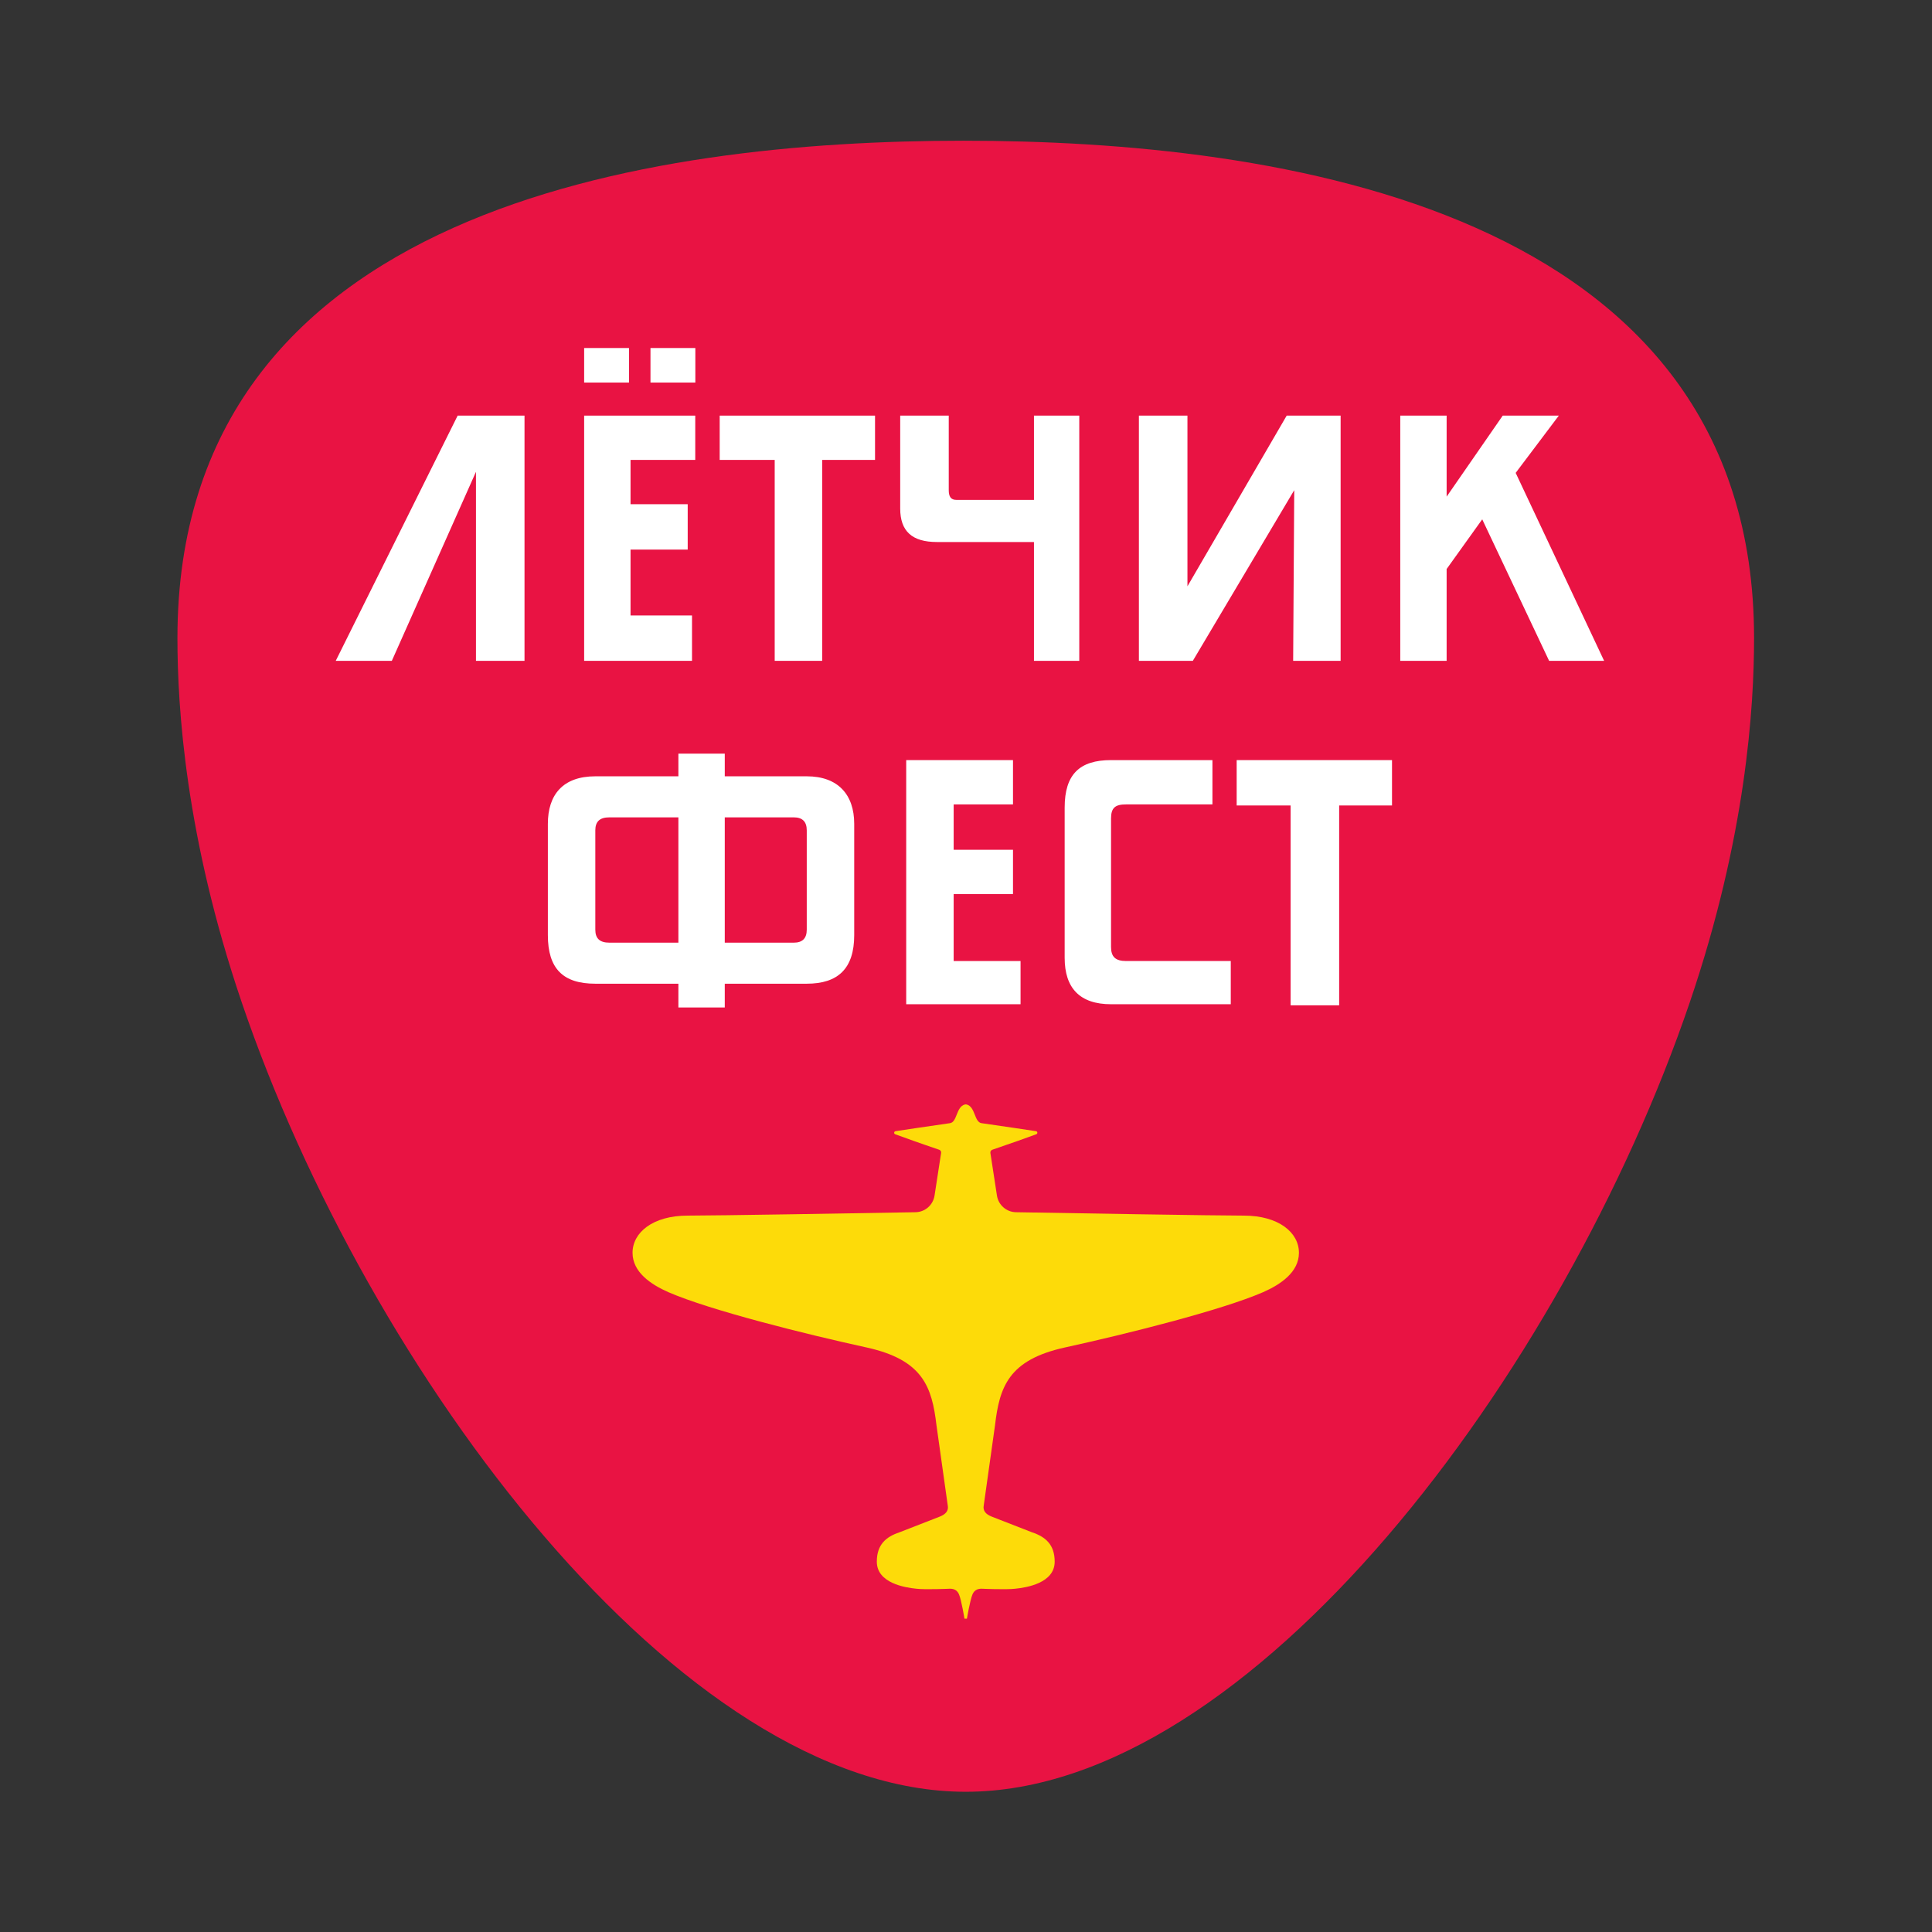 <?xml version="1.0" encoding="UTF-8" standalone="no"?> <svg xmlns:dc="http://purl.org/dc/elements/1.1/" xmlns:cc="http://creativecommons.org/ns#" xmlns:rdf="http://www.w3.org/1999/02/22-rdf-syntax-ns#" xmlns:svg="http://www.w3.org/2000/svg" xmlns="http://www.w3.org/2000/svg" viewBox="0 0 340.16 340.16" height="340.16" width="340.16" xml:space="preserve" id="svg2" version="1.1"><rect x="0" y="0" width="340.16" height="340.16" fill="#333333" stroke="none"/><defs id="defs6"></defs><g transform="matrix(1.333,0,0,-1.333,0,340.16)" id="g10"><g transform="scale(0.1)" id="g12"><path id="path14" style="fill:#e91343;fill-opacity:1;fill-rule:nonzero;stroke:none" d="m 1275.59,185.211 c 376.87,0 789.48,552.641 956.32,1042.709 74.48,218.97 84.91,390.28 84.91,481.14 0,569.03 -631.59,656.91 -1044.21,656.91 -412.614,0 -1038.247,-87.88 -1038.247,-656.91 0,-90.86 10.434,-262.17 84.91,-481.14 C 486.109,737.852 898.727,185.211 1275.59,185.211"></path><path id="path16" style="fill:#ffffff;fill-opacity:1;fill-rule:nonzero;stroke:none" d="m 1849.49,1678.99 v 323.88 h 61.27 v -107.01 l 74.09,107.01 h 74.08 l -56.98,-75.62 116.82,-248.26 h -72.65 l -88.34,186.91 -47.02,-65.64 v -121.27 h -61.27"></path><path id="path18" style="fill:#ffffff;fill-opacity:1;fill-rule:nonzero;stroke:none" d="m 1504.29,1678.99 v 323.88 h 64.12 v -225.44 l 131.08,225.44 h 71.24 v -323.88 h -62.69 l 1.42,225.43 -133.93,-225.43 h -71.24"></path><path id="path20" style="fill:#ffffff;fill-opacity:1;fill-rule:nonzero;stroke:none" d="m 1365.69,1678.99 v 156.94 h -128.23 c -32.77,0 -48.45,14.27 -48.45,44.23 v 122.71 h 64.12 v -98.45 c 0,-8.56 2.86,-12.84 9.98,-12.84 h 102.58 v 111.29 h 59.84 v -323.88 h -59.84"></path><path id="path22" style="fill:#ffffff;fill-opacity:1;fill-rule:nonzero;stroke:none" d="m 1023.25,1678.99 v 265.38 h -72.668 v 58.5 h 205.178 v -58.5 h -69.82 v -265.38 h -62.69"></path><path id="path24" style="fill:#ffffff;fill-opacity:1;fill-rule:nonzero;stroke:none" d="m 771.559,1678.99 v 323.88 h 146.746 v -58.5 h -85.477 v -58.5 h 75.512 v -59.93 h -75.512 v -87.03 h 81.203 v -59.92 H 771.559"></path><path id="path26" style="fill:#ffffff;fill-opacity:1;fill-rule:nonzero;stroke:none" d="m 859.176,2092.16 v -45.61 h 59.246 v 45.61 h -59.246"></path><path id="path28" style="fill:#ffffff;fill-opacity:1;fill-rule:nonzero;stroke:none" d="m 771.559,2046.55 h 59.246 v 45.61 h -59.246 v -45.61"></path><path id="path30" style="fill:#ffffff;fill-opacity:1;fill-rule:nonzero;stroke:none" d="m 443.457,1678.99 161.008,323.88 h 88.324 v -323.88 h -64.117 v 249.68 L 517.539,1678.99 h -74.082"></path><path id="path32" style="fill:#ffffff;fill-opacity:1;fill-rule:nonzero;stroke:none" d="m 1704.67,1223.99 v 263.96 h -71.24 v 59.92 h 205.17 v -59.92 h -69.81 v -263.96 h -64.12"></path><path id="path34" style="fill:#ffffff;fill-opacity:1;fill-rule:nonzero;stroke:none" d="m 1467.5,1225.42 c -41.33,0 -61.27,21.4 -61.27,61.35 v 198.32 c 0,44.23 19.94,62.78 61.27,62.78 h 133.92 v -58.51 h -113.98 c -14.24,0 -19.94,-4.27 -19.94,-18.53 v -169.8 c 0,-12.83 5.7,-18.55 19.94,-18.55 h 138.2 v -57.06 H 1467.5"></path><path id="path36" style="fill:#ffffff;fill-opacity:1;fill-rule:nonzero;stroke:none" d="m 1196.94,1225.42 v 322.45 h 141.05 v -58.51 h -78.36 v -59.92 h 78.36 v -58.49 h -78.36 v -88.47 h 88.34 v -57.06 h -151.03"></path><path id="path38" style="fill:#ffffff;fill-opacity:1;fill-rule:nonzero;stroke:none" d="M 1065.58,1526.47 H 957.297 v 29.96 h -61.262 v -29.96 H 786.316 c -42.738,0 -62.683,-24.25 -62.683,-62.79 v -146.95 c 0,-44.23 19.945,-64.2 62.683,-64.2 h 109.719 v -31.39 h 61.262 v 31.39 h 108.283 c 41.32,0 62.69,19.97 62.69,64.2 v 146.95 c 0,38.54 -21.37,62.79 -62.69,62.79 M 896.035,1306.74 h -91.187 c -12.828,0 -18.532,5.71 -18.532,17.12 v 131.27 c 0,11.41 5.704,17.12 18.532,17.12 h 91.187 z m 169.545,17.12 c 0,-11.41 -5.71,-17.12 -17.1,-17.12 h -91.183 v 165.51 h 91.183 c 11.39,0 17.1,-5.71 17.1,-17.12 v -131.27"></path><path id="path40" style="fill:#fddb09;fill-opacity:1;fill-rule:nonzero;stroke:none" d="m 1642.83,946.23 c -39.16,0 -225.42,3.168 -300.88,4.469 -12.64,0.223 -23.24,9.512 -25.16,22.012 l -8.66,56.319 c -0.28,1.83 0.82,3.61 2.58,4.21 24.85,8.4 46.9,16.36 58.04,20.44 2.07,0.75 1.77,3.73 -0.41,4.06 -13.94,2.1 -43.71,6.55 -71.93,10.59 -9.63,1.37 -8.04,21.59 -19.52,24.62 0,0 -1.01,0.18 -1.34,0.18 -0.33,0 -1.26,-0.18 -1.26,-0.18 -11.48,-3.03 -9.89,-23.25 -19.51,-24.62 -28.23,-4.04 -58,-8.49 -71.94,-10.59 -2.18,-0.33 -2.48,-3.31 -0.41,-4.06 11.14,-4.08 33.19,-12.04 58.04,-20.44 1.76,-0.6 2.86,-2.38 2.58,-4.21 l -8.66,-56.319 c -1.92,-12.5 -12.51,-21.789 -25.16,-22.012 -75.46,-1.301 -261.718,-4.469 -300.878,-4.469 -46.094,0 -72.856,-22.32 -72.856,-49.121 0,-25.32 23.789,-41.699 47.574,-52.121 55.016,-23.816 179.91,-55.09 261.68,-72.957 74.34,-16.371 86.23,-52.101 92.18,-102.722 l 14.86,-105.719 c 1.5,-7.442 -2.97,-11.918 -10.4,-14.891 l -53.52,-20.847 c -17.85,-5.954 -29.74,-16.372 -29.74,-38.711 0,-28.282 37.17,-34.243 52.04,-35.719 11.89,-1.492 44.61,0 44.61,0 5.94,0 9.77,-2.512 11.89,-7.453 3.23,-7.547 7.22,-32.071 7.22,-32.071 h 3.27 c 0,0 4.1,24.524 7.35,32.071 2.13,4.941 5.95,7.453 11.9,7.453 0,0 32.72,-1.492 44.61,0 14.86,1.476 52.03,7.437 52.03,35.719 0,22.339 -11.89,32.757 -29.74,38.711 l -53.52,20.847 c -7.43,2.973 -11.89,7.449 -10.41,14.891 l 14.87,105.719 c 5.95,50.621 17.84,86.351 92.19,102.722 81.76,17.867 206.66,49.141 261.67,72.957 23.78,10.422 47.57,26.801 47.57,52.121 0,26.801 -26.75,49.121 -72.85,49.121"></path></g></g></svg> 